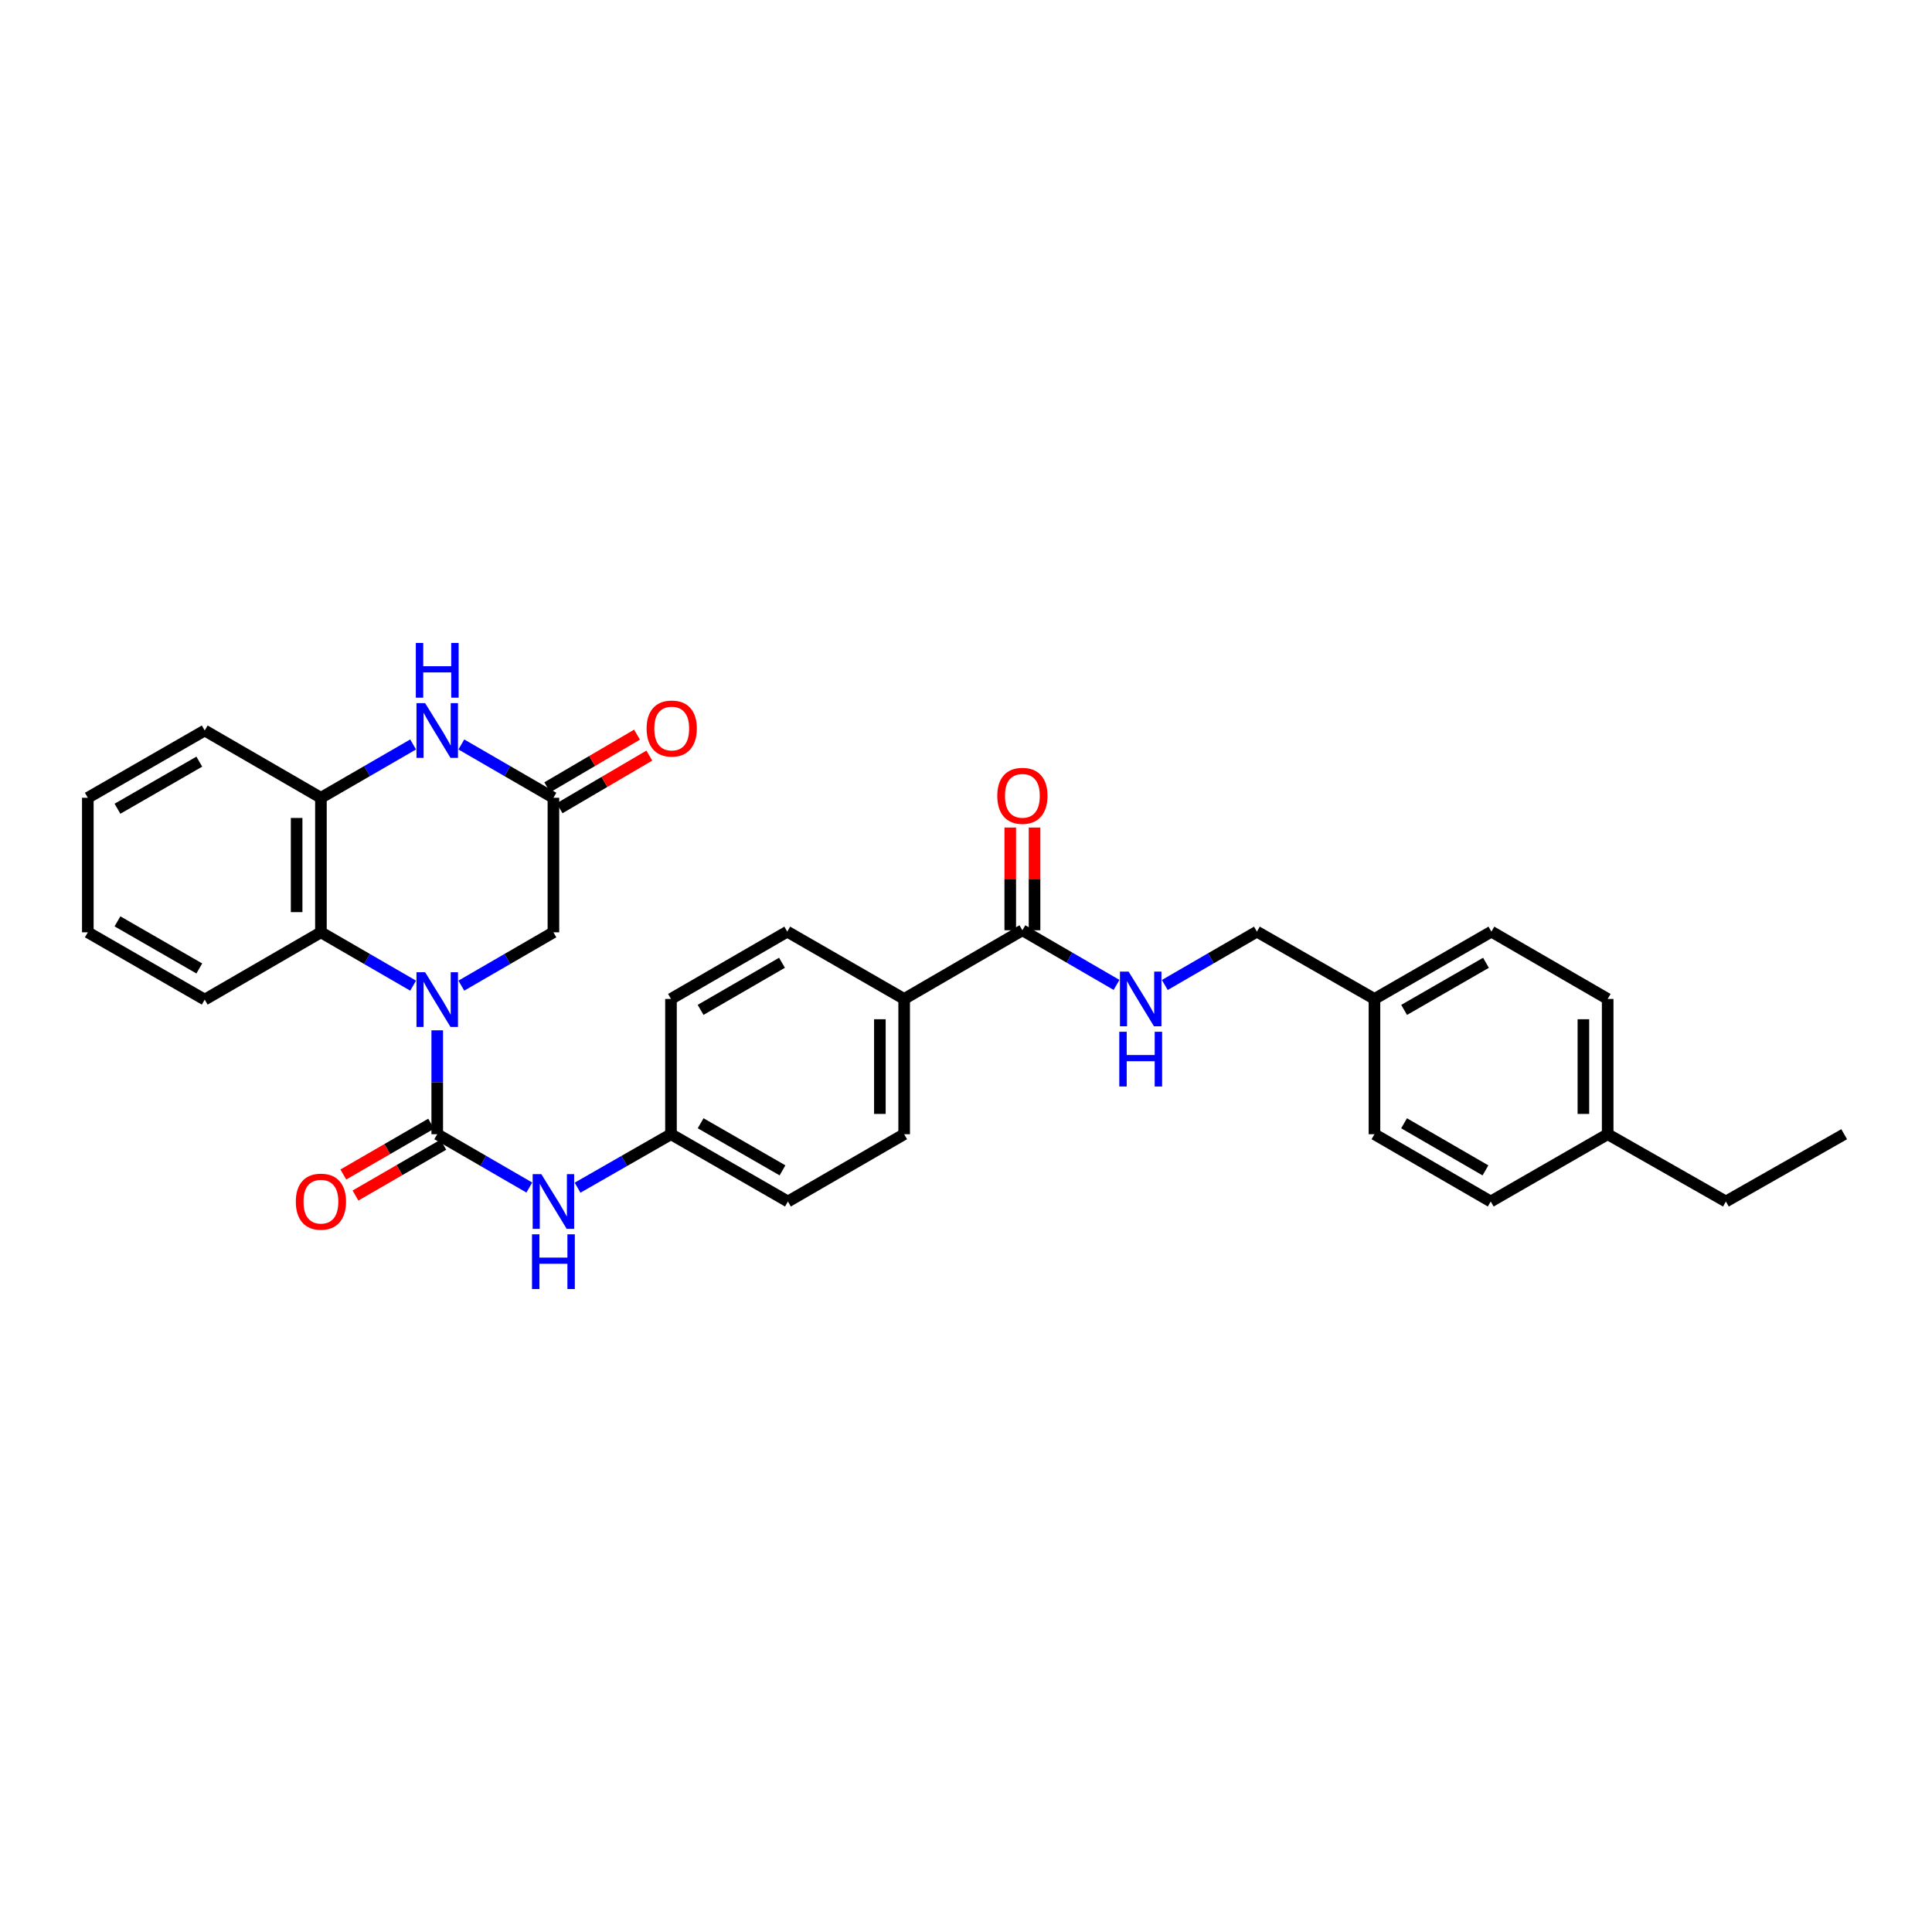 <?xml version='1.0' encoding='iso-8859-1'?>
<svg version='1.1' baseProfile='full'
              xmlns='http://www.w3.org/2000/svg'
                      xmlns:rdkit='http://www.rdkit.org/xml'
                      xmlns:xlink='http://www.w3.org/1999/xlink'
                  xml:space='preserve'
width='1000px' height='1000px' viewBox='0 0 1000 1000'>
<!-- END OF HEADER -->
<rect style='opacity:1.0;fill:#FFFFFF;stroke:none' width='1000' height='1000' x='0' y='0'> </rect>
<path class='bond-0' d='M 226.31,533.297 L 226.31,560.183' style='fill:none;fill-rule:evenodd;stroke:#0000FF;stroke-width:6px;stroke-linecap:butt;stroke-linejoin:miter;stroke-opacity:1' />
<path class='bond-0' d='M 226.31,560.183 L 226.31,587.068' style='fill:none;fill-rule:evenodd;stroke:#000000;stroke-width:6px;stroke-linecap:butt;stroke-linejoin:miter;stroke-opacity:1' />
<path class='bond-2' d='M 213.831,510.175 L 189.97,496.369' style='fill:none;fill-rule:evenodd;stroke:#0000FF;stroke-width:6px;stroke-linecap:butt;stroke-linejoin:miter;stroke-opacity:1' />
<path class='bond-2' d='M 189.97,496.369 L 166.109,482.563' style='fill:none;fill-rule:evenodd;stroke:#000000;stroke-width:6px;stroke-linecap:butt;stroke-linejoin:miter;stroke-opacity:1' />
<path class='bond-7' d='M 238.788,510.168 L 262.618,496.366' style='fill:none;fill-rule:evenodd;stroke:#0000FF;stroke-width:6px;stroke-linecap:butt;stroke-linejoin:miter;stroke-opacity:1' />
<path class='bond-7' d='M 262.618,496.366 L 286.449,482.563' style='fill:none;fill-rule:evenodd;stroke:#000000;stroke-width:6px;stroke-linecap:butt;stroke-linejoin:miter;stroke-opacity:1' />
<path class='bond-5' d='M 226.31,587.068 L 250.141,600.868' style='fill:none;fill-rule:evenodd;stroke:#000000;stroke-width:6px;stroke-linecap:butt;stroke-linejoin:miter;stroke-opacity:1' />
<path class='bond-5' d='M 250.141,600.868 L 273.971,614.668' style='fill:none;fill-rule:evenodd;stroke:#0000FF;stroke-width:6px;stroke-linecap:butt;stroke-linejoin:miter;stroke-opacity:1' />
<path class='bond-9' d='M 223.162,581.627 L 200.431,594.777' style='fill:none;fill-rule:evenodd;stroke:#000000;stroke-width:6px;stroke-linecap:butt;stroke-linejoin:miter;stroke-opacity:1' />
<path class='bond-9' d='M 200.431,594.777 L 177.7,607.926' style='fill:none;fill-rule:evenodd;stroke:#FF0000;stroke-width:6px;stroke-linecap:butt;stroke-linejoin:miter;stroke-opacity:1' />
<path class='bond-9' d='M 229.458,592.51 L 206.727,605.659' style='fill:none;fill-rule:evenodd;stroke:#000000;stroke-width:6px;stroke-linecap:butt;stroke-linejoin:miter;stroke-opacity:1' />
<path class='bond-9' d='M 206.727,605.659 L 183.995,618.809' style='fill:none;fill-rule:evenodd;stroke:#FF0000;stroke-width:6px;stroke-linecap:butt;stroke-linejoin:miter;stroke-opacity:1' />
<path class='bond-1' d='M 238.788,385.332 L 262.618,399.132' style='fill:none;fill-rule:evenodd;stroke:#0000FF;stroke-width:6px;stroke-linecap:butt;stroke-linejoin:miter;stroke-opacity:1' />
<path class='bond-1' d='M 262.618,399.132 L 286.449,412.932' style='fill:none;fill-rule:evenodd;stroke:#000000;stroke-width:6px;stroke-linecap:butt;stroke-linejoin:miter;stroke-opacity:1' />
<path class='bond-31' d='M 213.832,385.325 L 189.97,399.128' style='fill:none;fill-rule:evenodd;stroke:#0000FF;stroke-width:6px;stroke-linecap:butt;stroke-linejoin:miter;stroke-opacity:1' />
<path class='bond-31' d='M 189.97,399.128 L 166.109,412.932' style='fill:none;fill-rule:evenodd;stroke:#000000;stroke-width:6px;stroke-linecap:butt;stroke-linejoin:miter;stroke-opacity:1' />
<path class='bond-4' d='M 166.109,482.563 L 166.109,412.932' style='fill:none;fill-rule:evenodd;stroke:#000000;stroke-width:6px;stroke-linecap:butt;stroke-linejoin:miter;stroke-opacity:1' />
<path class='bond-4' d='M 153.536,472.118 L 153.536,423.376' style='fill:none;fill-rule:evenodd;stroke:#000000;stroke-width:6px;stroke-linecap:butt;stroke-linejoin:miter;stroke-opacity:1' />
<path class='bond-25' d='M 166.109,482.563 L 105.963,517.395' style='fill:none;fill-rule:evenodd;stroke:#000000;stroke-width:6px;stroke-linecap:butt;stroke-linejoin:miter;stroke-opacity:1' />
<path class='bond-3' d='M 286.449,412.932 L 286.449,482.563' style='fill:none;fill-rule:evenodd;stroke:#000000;stroke-width:6px;stroke-linecap:butt;stroke-linejoin:miter;stroke-opacity:1' />
<path class='bond-11' d='M 289.63,418.354 L 312.86,404.726' style='fill:none;fill-rule:evenodd;stroke:#000000;stroke-width:6px;stroke-linecap:butt;stroke-linejoin:miter;stroke-opacity:1' />
<path class='bond-11' d='M 312.86,404.726 L 336.09,391.099' style='fill:none;fill-rule:evenodd;stroke:#FF0000;stroke-width:6px;stroke-linecap:butt;stroke-linejoin:miter;stroke-opacity:1' />
<path class='bond-11' d='M 283.268,407.51 L 306.498,393.882' style='fill:none;fill-rule:evenodd;stroke:#000000;stroke-width:6px;stroke-linecap:butt;stroke-linejoin:miter;stroke-opacity:1' />
<path class='bond-11' d='M 306.498,393.882 L 329.728,380.255' style='fill:none;fill-rule:evenodd;stroke:#FF0000;stroke-width:6px;stroke-linecap:butt;stroke-linejoin:miter;stroke-opacity:1' />
<path class='bond-26' d='M 166.109,412.932 L 105.963,378.106' style='fill:none;fill-rule:evenodd;stroke:#000000;stroke-width:6px;stroke-linecap:butt;stroke-linejoin:miter;stroke-opacity:1' />
<path class='bond-13' d='M 298.942,614.744 L 323.121,600.906' style='fill:none;fill-rule:evenodd;stroke:#0000FF;stroke-width:6px;stroke-linecap:butt;stroke-linejoin:miter;stroke-opacity:1' />
<path class='bond-13' d='M 323.121,600.906 L 347.3,587.068' style='fill:none;fill-rule:evenodd;stroke:#000000;stroke-width:6px;stroke-linecap:butt;stroke-linejoin:miter;stroke-opacity:1' />
<path class='bond-6' d='M 529.189,481.508 L 467.996,517.053' style='fill:none;fill-rule:evenodd;stroke:#000000;stroke-width:6px;stroke-linecap:butt;stroke-linejoin:miter;stroke-opacity:1' />
<path class='bond-8' d='M 529.189,481.508 L 553.552,495.65' style='fill:none;fill-rule:evenodd;stroke:#000000;stroke-width:6px;stroke-linecap:butt;stroke-linejoin:miter;stroke-opacity:1' />
<path class='bond-8' d='M 553.552,495.65 L 577.914,509.791' style='fill:none;fill-rule:evenodd;stroke:#0000FF;stroke-width:6px;stroke-linecap:butt;stroke-linejoin:miter;stroke-opacity:1' />
<path class='bond-12' d='M 535.475,481.508 L 535.475,454.922' style='fill:none;fill-rule:evenodd;stroke:#000000;stroke-width:6px;stroke-linecap:butt;stroke-linejoin:miter;stroke-opacity:1' />
<path class='bond-12' d='M 535.475,454.922 L 535.475,428.337' style='fill:none;fill-rule:evenodd;stroke:#FF0000;stroke-width:6px;stroke-linecap:butt;stroke-linejoin:miter;stroke-opacity:1' />
<path class='bond-12' d='M 522.903,481.508 L 522.903,454.922' style='fill:none;fill-rule:evenodd;stroke:#000000;stroke-width:6px;stroke-linecap:butt;stroke-linejoin:miter;stroke-opacity:1' />
<path class='bond-12' d='M 522.903,454.922 L 522.903,428.337' style='fill:none;fill-rule:evenodd;stroke:#FF0000;stroke-width:6px;stroke-linecap:butt;stroke-linejoin:miter;stroke-opacity:1' />
<path class='bond-16' d='M 602.902,509.827 L 626.736,496.024' style='fill:none;fill-rule:evenodd;stroke:#0000FF;stroke-width:6px;stroke-linecap:butt;stroke-linejoin:miter;stroke-opacity:1' />
<path class='bond-16' d='M 626.736,496.024 L 650.57,482.22' style='fill:none;fill-rule:evenodd;stroke:#000000;stroke-width:6px;stroke-linecap:butt;stroke-linejoin:miter;stroke-opacity:1' />
<path class='bond-10' d='M 467.996,517.053 L 467.996,587.068' style='fill:none;fill-rule:evenodd;stroke:#000000;stroke-width:6px;stroke-linecap:butt;stroke-linejoin:miter;stroke-opacity:1' />
<path class='bond-10' d='M 455.423,527.555 L 455.423,576.566' style='fill:none;fill-rule:evenodd;stroke:#000000;stroke-width:6px;stroke-linecap:butt;stroke-linejoin:miter;stroke-opacity:1' />
<path class='bond-33' d='M 467.996,517.053 L 407.487,482.22' style='fill:none;fill-rule:evenodd;stroke:#000000;stroke-width:6px;stroke-linecap:butt;stroke-linejoin:miter;stroke-opacity:1' />
<path class='bond-18' d='M 347.3,587.068 L 347.3,517.053' style='fill:none;fill-rule:evenodd;stroke:#000000;stroke-width:6px;stroke-linecap:butt;stroke-linejoin:miter;stroke-opacity:1' />
<path class='bond-19' d='M 347.3,587.068 L 407.829,621.894' style='fill:none;fill-rule:evenodd;stroke:#000000;stroke-width:6px;stroke-linecap:butt;stroke-linejoin:miter;stroke-opacity:1' />
<path class='bond-19' d='M 362.649,581.395 L 405.02,605.773' style='fill:none;fill-rule:evenodd;stroke:#000000;stroke-width:6px;stroke-linecap:butt;stroke-linejoin:miter;stroke-opacity:1' />
<path class='bond-14' d='M 407.487,482.22 L 347.3,517.053' style='fill:none;fill-rule:evenodd;stroke:#000000;stroke-width:6px;stroke-linecap:butt;stroke-linejoin:miter;stroke-opacity:1' />
<path class='bond-14' d='M 404.757,498.327 L 362.625,522.71' style='fill:none;fill-rule:evenodd;stroke:#000000;stroke-width:6px;stroke-linecap:butt;stroke-linejoin:miter;stroke-opacity:1' />
<path class='bond-15' d='M 467.996,587.068 L 407.829,621.894' style='fill:none;fill-rule:evenodd;stroke:#000000;stroke-width:6px;stroke-linecap:butt;stroke-linejoin:miter;stroke-opacity:1' />
<path class='bond-17' d='M 650.57,482.22 L 711.421,517.053' style='fill:none;fill-rule:evenodd;stroke:#000000;stroke-width:6px;stroke-linecap:butt;stroke-linejoin:miter;stroke-opacity:1' />
<path class='bond-21' d='M 711.421,517.053 L 711.421,587.068' style='fill:none;fill-rule:evenodd;stroke:#000000;stroke-width:6px;stroke-linecap:butt;stroke-linejoin:miter;stroke-opacity:1' />
<path class='bond-22' d='M 711.421,517.053 L 771.944,482.22' style='fill:none;fill-rule:evenodd;stroke:#000000;stroke-width:6px;stroke-linecap:butt;stroke-linejoin:miter;stroke-opacity:1' />
<path class='bond-22' d='M 726.771,522.725 L 769.137,498.342' style='fill:none;fill-rule:evenodd;stroke:#000000;stroke-width:6px;stroke-linecap:butt;stroke-linejoin:miter;stroke-opacity:1' />
<path class='bond-20' d='M 832.131,587.068 L 832.131,517.053' style='fill:none;fill-rule:evenodd;stroke:#000000;stroke-width:6px;stroke-linecap:butt;stroke-linejoin:miter;stroke-opacity:1' />
<path class='bond-20' d='M 819.559,576.566 L 819.559,527.555' style='fill:none;fill-rule:evenodd;stroke:#000000;stroke-width:6px;stroke-linecap:butt;stroke-linejoin:miter;stroke-opacity:1' />
<path class='bond-27' d='M 832.131,587.068 L 893.324,621.894' style='fill:none;fill-rule:evenodd;stroke:#000000;stroke-width:6px;stroke-linecap:butt;stroke-linejoin:miter;stroke-opacity:1' />
<path class='bond-34' d='M 832.131,587.068 L 771.601,621.894' style='fill:none;fill-rule:evenodd;stroke:#000000;stroke-width:6px;stroke-linecap:butt;stroke-linejoin:miter;stroke-opacity:1' />
<path class='bond-24' d='M 711.421,587.068 L 771.601,621.894' style='fill:none;fill-rule:evenodd;stroke:#000000;stroke-width:6px;stroke-linecap:butt;stroke-linejoin:miter;stroke-opacity:1' />
<path class='bond-24' d='M 726.745,581.41 L 768.871,605.788' style='fill:none;fill-rule:evenodd;stroke:#000000;stroke-width:6px;stroke-linecap:butt;stroke-linejoin:miter;stroke-opacity:1' />
<path class='bond-23' d='M 771.944,482.22 L 832.131,517.053' style='fill:none;fill-rule:evenodd;stroke:#000000;stroke-width:6px;stroke-linecap:butt;stroke-linejoin:miter;stroke-opacity:1' />
<path class='bond-28' d='M 105.963,517.395 L 45.455,482.563' style='fill:none;fill-rule:evenodd;stroke:#000000;stroke-width:6px;stroke-linecap:butt;stroke-linejoin:miter;stroke-opacity:1' />
<path class='bond-28' d='M 103.159,501.274 L 60.803,476.891' style='fill:none;fill-rule:evenodd;stroke:#000000;stroke-width:6px;stroke-linecap:butt;stroke-linejoin:miter;stroke-opacity:1' />
<path class='bond-32' d='M 105.963,378.106 L 45.455,412.932' style='fill:none;fill-rule:evenodd;stroke:#000000;stroke-width:6px;stroke-linecap:butt;stroke-linejoin:miter;stroke-opacity:1' />
<path class='bond-32' d='M 103.159,394.226 L 60.802,418.605' style='fill:none;fill-rule:evenodd;stroke:#000000;stroke-width:6px;stroke-linecap:butt;stroke-linejoin:miter;stroke-opacity:1' />
<path class='bond-30' d='M 893.324,621.894 L 954.545,587.068' style='fill:none;fill-rule:evenodd;stroke:#000000;stroke-width:6px;stroke-linecap:butt;stroke-linejoin:miter;stroke-opacity:1' />
<path class='bond-29' d='M 45.455,482.563 L 45.455,412.932' style='fill:none;fill-rule:evenodd;stroke:#000000;stroke-width:6px;stroke-linecap:butt;stroke-linejoin:miter;stroke-opacity:1' />
<path  class='atom-0' d='M 220.05 503.235
L 229.33 518.235
Q 230.25 519.715, 231.73 522.395
Q 233.21 525.075, 233.29 525.235
L 233.29 503.235
L 237.05 503.235
L 237.05 531.555
L 233.17 531.555
L 223.21 515.155
Q 222.05 513.235, 220.81 511.035
Q 219.61 508.835, 219.25 508.155
L 219.25 531.555
L 215.57 531.555
L 215.57 503.235
L 220.05 503.235
' fill='#0000FF'/>
<path  class='atom-2' d='M 220.05 363.946
L 229.33 378.946
Q 230.25 380.426, 231.73 383.106
Q 233.21 385.786, 233.29 385.946
L 233.29 363.946
L 237.05 363.946
L 237.05 392.266
L 233.17 392.266
L 223.21 375.866
Q 222.05 373.946, 220.81 371.746
Q 219.61 369.546, 219.25 368.866
L 219.25 392.266
L 215.57 392.266
L 215.57 363.946
L 220.05 363.946
' fill='#0000FF'/>
<path  class='atom-2' d='M 215.23 332.794
L 219.07 332.794
L 219.07 344.834
L 233.55 344.834
L 233.55 332.794
L 237.39 332.794
L 237.39 361.114
L 233.55 361.114
L 233.55 348.034
L 219.07 348.034
L 219.07 361.114
L 215.23 361.114
L 215.23 332.794
' fill='#0000FF'/>
<path  class='atom-6' d='M 280.189 607.734
L 289.469 622.734
Q 290.389 624.214, 291.869 626.894
Q 293.349 629.574, 293.429 629.734
L 293.429 607.734
L 297.189 607.734
L 297.189 636.054
L 293.309 636.054
L 283.349 619.654
Q 282.189 617.734, 280.949 615.534
Q 279.749 613.334, 279.389 612.654
L 279.389 636.054
L 275.709 636.054
L 275.709 607.734
L 280.189 607.734
' fill='#0000FF'/>
<path  class='atom-6' d='M 275.369 638.886
L 279.209 638.886
L 279.209 650.926
L 293.689 650.926
L 293.689 638.886
L 297.529 638.886
L 297.529 667.206
L 293.689 667.206
L 293.689 654.126
L 279.209 654.126
L 279.209 667.206
L 275.369 667.206
L 275.369 638.886
' fill='#0000FF'/>
<path  class='atom-9' d='M 584.164 502.893
L 593.444 517.893
Q 594.364 519.373, 595.844 522.053
Q 597.324 524.733, 597.404 524.893
L 597.404 502.893
L 601.164 502.893
L 601.164 531.213
L 597.284 531.213
L 587.324 514.813
Q 586.164 512.893, 584.924 510.693
Q 583.724 508.493, 583.364 507.813
L 583.364 531.213
L 579.684 531.213
L 579.684 502.893
L 584.164 502.893
' fill='#0000FF'/>
<path  class='atom-9' d='M 579.344 534.045
L 583.184 534.045
L 583.184 546.085
L 597.664 546.085
L 597.664 534.045
L 601.504 534.045
L 601.504 562.365
L 597.664 562.365
L 597.664 549.285
L 583.184 549.285
L 583.184 562.365
L 579.344 562.365
L 579.344 534.045
' fill='#0000FF'/>
<path  class='atom-10' d='M 153.109 621.974
Q 153.109 615.174, 156.469 611.374
Q 159.829 607.574, 166.109 607.574
Q 172.389 607.574, 175.749 611.374
Q 179.109 615.174, 179.109 621.974
Q 179.109 628.854, 175.709 632.774
Q 172.309 636.654, 166.109 636.654
Q 159.869 636.654, 156.469 632.774
Q 153.109 628.894, 153.109 621.974
M 166.109 633.454
Q 170.429 633.454, 172.749 630.574
Q 175.109 627.654, 175.109 621.974
Q 175.109 616.414, 172.749 613.614
Q 170.429 610.774, 166.109 610.774
Q 161.789 610.774, 159.429 613.574
Q 157.109 616.374, 157.109 621.974
Q 157.109 627.694, 159.429 630.574
Q 161.789 633.454, 166.109 633.454
' fill='#FF0000'/>
<path  class='atom-12' d='M 334.684 377.089
Q 334.684 370.289, 338.044 366.489
Q 341.404 362.689, 347.684 362.689
Q 353.964 362.689, 357.324 366.489
Q 360.684 370.289, 360.684 377.089
Q 360.684 383.969, 357.284 387.889
Q 353.884 391.769, 347.684 391.769
Q 341.444 391.769, 338.044 387.889
Q 334.684 384.009, 334.684 377.089
M 347.684 388.569
Q 352.004 388.569, 354.324 385.689
Q 356.684 382.769, 356.684 377.089
Q 356.684 371.529, 354.324 368.729
Q 352.004 365.889, 347.684 365.889
Q 343.364 365.889, 341.004 368.689
Q 338.684 371.489, 338.684 377.089
Q 338.684 382.809, 341.004 385.689
Q 343.364 388.569, 347.684 388.569
' fill='#FF0000'/>
<path  class='atom-13' d='M 516.189 411.915
Q 516.189 405.115, 519.549 401.315
Q 522.909 397.515, 529.189 397.515
Q 535.469 397.515, 538.829 401.315
Q 542.189 405.115, 542.189 411.915
Q 542.189 418.795, 538.789 422.715
Q 535.389 426.595, 529.189 426.595
Q 522.949 426.595, 519.549 422.715
Q 516.189 418.835, 516.189 411.915
M 529.189 423.395
Q 533.509 423.395, 535.829 420.515
Q 538.189 417.595, 538.189 411.915
Q 538.189 406.355, 535.829 403.555
Q 533.509 400.715, 529.189 400.715
Q 524.869 400.715, 522.509 403.515
Q 520.189 406.315, 520.189 411.915
Q 520.189 417.635, 522.509 420.515
Q 524.869 423.395, 529.189 423.395
' fill='#FF0000'/>
</svg>
